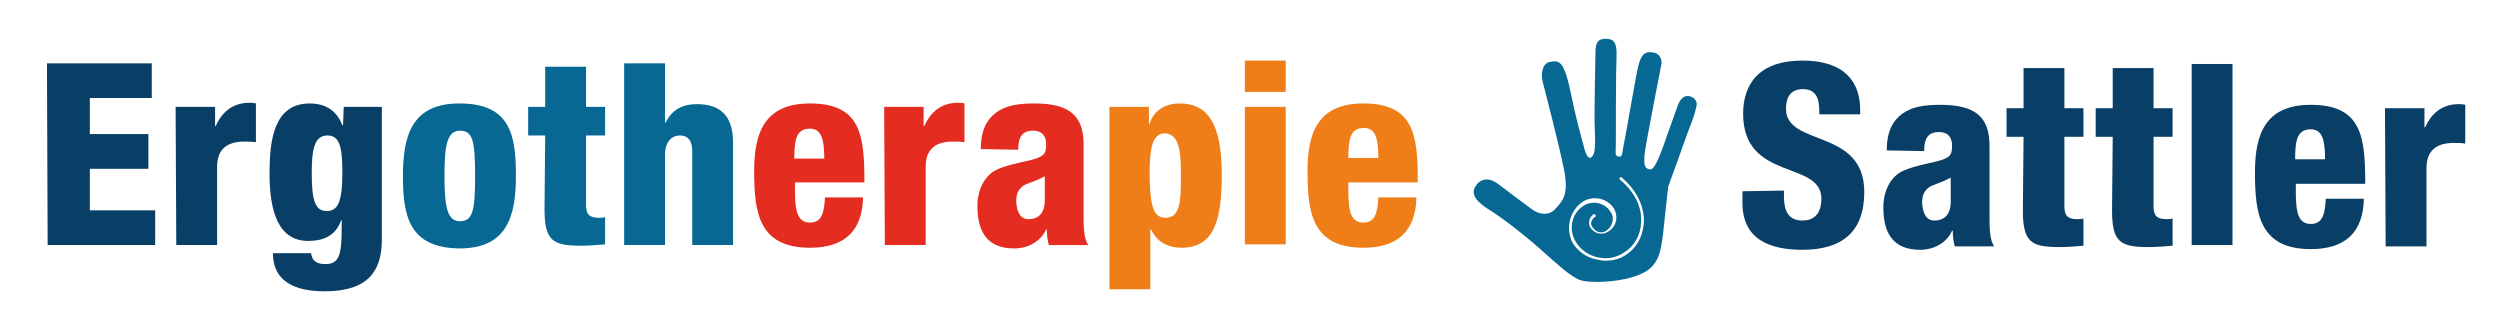 <?xml version="1.0" encoding="utf-8"?>
<!-- Generator: Adobe Illustrator 27.1.0, SVG Export Plug-In . SVG Version: 6.00 Build 0)  -->
<svg version="1.1" id="Ebene_1" xmlns="http://www.w3.org/2000/svg" xmlns:xlink="http://www.w3.org/1999/xlink" x="0px" y="0px"
	 viewBox="0 0 367.3 46" style="enable-background:new 0 0 367.3 46;" xml:space="preserve">
<style type="text/css">
	.st0{fill:#093F66;}
	.st1{fill:#066893;}
	.st2{fill:#E42D20;}
	.st3{fill:#EF7E19;}
</style>
<script  xmlns=""></script>
<g>
	<path class="st0" d="M6.9,9.3h15.4v5.1h-9.1v5.3h8.6v5.1h-8.6v6.1h9.6V36H7L6.9,9.3z"/>
	<path class="st0" d="M25.8,15.7h5.8v2.8h0.1c0.8-1.8,2.3-3.4,4.9-3.4c0.3,0,0.6,0,1,0.1v5.7c-0.6-0.1-1.1-0.1-1.7-0.1
		c-2.4,0-4,1-4,3.7V36h-6L25.8,15.7z"/>
	<path class="st0" d="M50.5,15.7h5.6v19.5c0,4.6-2,7.6-8.4,7.6c-5.9,0-7.6-2.6-7.6-5.6h5.6c0.1,0.6,0.3,1,0.6,1.2
		c0.4,0.3,0.9,0.4,1.5,0.4c2,0,2.4-1.3,2.4-5.2v-1.2h-0.1c-0.8,2.3-2.7,3-4.8,3c-4.4,0-5.7-4.3-5.7-9.9c0-4.8,0.6-10.3,5.9-10.3
		c2.7,0,4.1,1.4,4.8,3.2h0.1L50.5,15.7z M48,31c1.6,0,2.3-1.2,2.3-5.7c0-3.7-0.4-5.4-2.2-5.4c-2,0-2.3,2.3-2.3,5.6
		C45.8,29.7,46.4,31,48,31z"/>
	<path class="st1" d="M59.2,25.9c0-6,1.3-10.7,8.3-10.7c7.4,0,8.3,4.5,8.3,10.6c0,6-1.3,10.7-8.3,10.7
		C60.2,36.4,59.2,31.9,59.2,25.9z M67.6,19.2c-1.8,0-2.3,1.8-2.3,6.6c0,4.9,0.5,6.7,2.3,6.7c1.9,0,2.2-1.7,2.2-6.6
		C69.8,20.8,69.5,19.2,67.6,19.2z"/>
	<path class="st1" d="M80.1,19.9h-2.5v-4.2h2.5V9.8h6v5.9h2.8v4.2h-2.8v10.2c0,1.4,0.5,1.9,1.9,1.9c0.3,0,0.6,0,0.9-0.1v4
		c-1.2,0.1-2.3,0.2-3.5,0.2c-4.2,0-5.4-0.7-5.4-5.4L80.1,19.9z"/>
	<path class="st1" d="M91.7,9.3h6V18h0.1c1-2,2.6-2.7,4.6-2.7c3.4,0,5.3,1.7,5.3,5.6V36h-6V22.2c0-1.5-0.6-2.3-1.8-2.3
		c-1.2,0-2.2,0.9-2.2,2.9V36h-6V9.3z"/>
	<path class="st2" d="M116.8,26.8V28c0,3.1,0.4,4.7,2.2,4.7c1.6,0,2.1-1.2,2.2-3.7h5.6c-0.1,5-2.8,7.4-7.8,7.4
		c-7.6,0-8.2-5.3-8.2-11.3c0-5.7,1.6-9.9,8.2-9.9c7.5,0,8,4.7,8,11.6H116.8z M121.1,23.3c0-2.8-0.4-4.4-2.1-4.4
		c-2,0-2.3,1.6-2.3,4.4H121.1z"/>
	<path class="st2" d="M129.9,15.7h5.8v2.8h0.1c0.8-1.8,2.3-3.4,4.9-3.4c0.3,0,0.6,0,1,0.1v5.7c-0.6-0.1-1.1-0.1-1.7-0.1
		c-2.4,0-4,1-4,3.7V36h-6L129.9,15.7z"/>
	<path class="st2" d="M144.1,21.9c0-2.8,0.9-4.4,2.3-5.4c1.4-1,3.1-1.3,5.6-1.3c5,0,7.2,1.7,7.2,6v10.4c0,1.5,0,3.5,0.7,4.4h-5.8
		c-0.2-0.7-0.3-1.5-0.3-2.3h-0.1c-0.8,1.8-2.7,2.8-4.7,2.8c-3.4,0-5.4-1.8-5.4-6.2c0-2.4,1-4.3,2.5-5.2c1.5-0.8,3.7-1.2,5.4-1.6
		c1.8-0.5,2.2-0.8,2.2-2.3c0-1.2-0.6-2-1.9-2c-1.7,0-2.2,1-2.2,2.8L144.1,21.9z M151.1,32.2c1.3,0,2.4-0.7,2.4-2.8
		c0-1.7,0-2.7,0-3.5c-1.9,1-2.7,1-3.3,1.5s-0.9,1.1-0.9,2.2C149.4,31.3,150,32.2,151.1,32.2z"/>
	<path class="st3" d="M163,15.7h5.8v2.5h0.1c0.4-1.4,1.7-3,4.4-3c4.1,0,6.2,2.9,6.2,10.4c0,6.3-0.9,10.8-5.9,10.8
		c-1.7,0-3.5-0.6-4.5-2.7H169v8.8h-6V15.7z M171.2,32c2.2,0,2.3-2.4,2.3-6.1c0-3.2-0.1-6.3-2.4-6.3c-1.8,0-2.2,2.2-2.2,6.1
		C169,29.2,169.1,32,171.2,32z"/>
	<path class="st3" d="M182.9,8.9h6v4.6h-6V8.9z M182.9,15.7h6v20.2h-6V15.7z"/>
	<path class="st3" d="M198.1,26.8V28c0,3.1,0.4,4.7,2.2,4.7c1.6,0,2.1-1.2,2.2-3.7h5.6c-0.1,5-2.8,7.4-7.8,7.4
		c-7.6,0-8.2-5.3-8.2-11.3c0-5.7,1.6-9.9,8.2-9.9c7.5,0,8,4.7,8,11.6H198.1z M202.5,23.2c0-2.8-0.4-4.4-2.1-4.4
		c-2,0-2.3,1.6-2.3,4.4H202.5z"/>
</g>
<g>
	<path class="st0" d="M262.1,28v0.9c0,2,0.6,3.5,2.7,3.5c2.2,0,2.8-1.6,2.8-3.2c0-5.7-11.5-2.5-11.5-12.5c0-4.3,2.3-7.8,8.7-7.8
		c6.3,0,8.5,3.2,8.5,7.3v0.6h-6c0-1.3-0.1-2.2-0.5-2.8s-1-0.9-1.9-0.9c-1.6,0-2.5,0.9-2.5,2.9c0,5.6,11.5,2.8,11.5,12.2
		c0,6-3.4,8.5-9.1,8.5c-4.6,0-8.8-1.4-8.8-6.9v-1.7L262.1,28z"/>
	<path class="st0" d="M277.2,22.1c0-2.8,0.9-4.4,2.3-5.4s3.1-1.3,5.6-1.3c5,0,7.2,1.7,7.2,6v10.4c0,1.5,0,3.5,0.7,4.4h-5.8
		c-0.2-0.7-0.3-1.5-0.3-2.3h-0.1c-0.8,1.8-2.7,2.8-4.7,2.8c-3.4,0-5.4-1.8-5.4-6.2c0-2.4,1-4.3,2.5-5.2c1.5-0.8,3.7-1.2,5.4-1.6
		c1.8-0.5,2.2-0.8,2.2-2.3c0-1.2-0.6-2-1.9-2c-1.7,0-2.2,1-2.2,2.8L277.2,22.1z M284.2,32.4c1.3,0,2.4-0.7,2.4-2.8
		c0-1.7,0-2.7,0-3.5c-1.9,1-2.7,1-3.3,1.5c-0.6,0.5-0.9,1.1-0.9,2.2C282.5,31.5,283.1,32.4,284.2,32.4z"/>
	<path class="st0" d="M297.3,20.1h-2.5v-4.2h2.5V10h6v5.9h2.8v4.2h-2.8v10.2c0,1.4,0.5,1.9,1.9,1.9c0.3,0,0.6,0,0.9-0.1v4
		c-1.2,0.1-2.3,0.2-3.5,0.2c-4.2,0-5.4-0.7-5.4-5.4L297.3,20.1z"/>
	<path class="st0" d="M310.4,20.1h-2.5v-4.2h2.5V10h6v5.9h2.8v4.2h-2.8v10.2c0,1.4,0.5,1.9,1.9,1.9c0.3,0,0.6,0,0.9-0.1v4
		c-1.2,0.1-2.3,0.2-3.5,0.2c-4.2,0-5.4-0.7-5.4-5.4L310.4,20.1z"/>
	<path class="st0" d="M322,9.4h6V36h-6V9.4z"/>
	<path class="st0" d="M337.3,27v1.2c0,3.1,0.4,4.7,2.2,4.7c1.6,0,2.1-1.2,2.2-3.7h5.6c-0.1,5-2.8,7.4-7.8,7.4
		c-7.6,0-8.2-5.3-8.2-11.3c0-5.7,1.6-9.9,8.2-9.9c7.5,0,8,4.7,8,11.6L337.3,27z M341.6,23.4c0-2.8-0.4-4.4-2.1-4.4
		c-2,0-2.3,1.6-2.3,4.4H341.6z"/>
	<path class="st0" d="M350.4,15.9h5.8v2.8h0.1c0.8-1.8,2.3-3.4,4.9-3.4c0.3,0,0.6,0,1,0.1v5.7c-0.6-0.1-1.1-0.1-1.7-0.1
		c-2.4,0-4,1-4,3.7v11.5h-6L350.4,15.9z"/>
</g>
<path class="st1" d="M219.4,31.2c1.1,0.7,4.2,3,6.9,5.4c2.7,2.4,4.2,3.8,5.7,4.5c1.5,0.6,6.5,0.4,9.2-0.9c2.7-1.2,2.8-3.7,3.1-5.5
	c0.2-1.8,0.7-6.7,0.8-7.3c0,0,1.9-5.2,2.7-7.5c0.9-2.4,1.1-2.8,1.4-4.1c0.5-1.5-1.4-2.1-2-1.4c-0.6,0.5-0.8,1.4-1.2,2.5
	c-0.4,1.2-0.5,1.3-1.6,4.5c-1.2,3.3-1.6,3.4-1.9,3.5c-1.1-0.1-0.9-1-0.9-2c0-0.9,2.4-12.9,2.5-13.5c0.1-0.6-0.2-1.6-1.3-1.7
	c-1.2-0.2-1.7,0.4-2.1,2s-1.8,10-2.2,11.9c-0.2,1-0.1,1.5-0.7,1.4c-0.6-0.1-0.4-0.6-0.4-1.8c0-1.2,0-10.8,0.1-12.9
	c0.1-2.2-0.5-2.6-1.6-2.6c-1.1,0-1.5,0.5-1.5,2.1s-0.2,8.5-0.1,11c0.1,2.5,0.1,3.9-0.5,4.3c-0.5,0.4-0.9-0.6-1.3-2.3
	c-0.4-1.6-0.8-2.7-1.8-7.5c-1-4.7-1.8-4.4-3-4.2c-1.1,0.2-1.3,1.7-1.1,2.7c0.3,1.2,2.5,9.6,3.2,13.2c0.7,3.6-0.2,4.5-1.3,5.7
	c-1.1,1.2-2.6,0.6-3.2,0.2s-5.1-3.8-5.1-3.8c-1-0.8-2.5-1.3-3.5,0.4C215.8,29.1,218.3,30.5,219.4,31.2z M232.6,29.6
	c1.5-0.9,3.5-0.5,4.5,1c0.7,1.2,0.4,2.7-0.8,3.4c-0.4,0.3-0.9,0.4-1.4,0.3s-0.9-0.4-1.2-0.8c-0.2-0.3-0.3-0.7-0.2-1.1
	c0.1-0.4,0.3-0.7,0.6-0.9c0.1-0.1,0.2-0.1,0.3,0.1c0.1,0.1,0.1,0.2-0.1,0.3c-0.3,0.2-0.4,0.4-0.5,0.7c-0.1,0.3,0,0.6,0.2,0.8
	c0.2,0.3,0.5,0.6,0.9,0.7c0.4,0.1,0.8,0,1.1-0.2c0.9-0.6,1.3-1.9,0.6-2.8c-0.8-1.3-2.6-1.7-3.9-0.9c-1.8,1.1-2.3,3.5-1.2,5.3
	c0.7,1.2,1.9,2,3.2,2.3c1.4,0.3,2.7,0.1,3.9-0.7c1.5-0.9,2.4-2.5,2.5-4.3c0.2-2.3-0.9-4.6-3.1-6.4c-0.1-0.1-0.1-0.2,0-0.3
	c0.1-0.1,0.2-0.1,0.3,0c2.2,1.9,3.4,4.4,3.2,6.8c-0.2,2-1.1,3.6-2.7,4.6c-0.9,0.6-1.9,0.8-3,0.8c-0.4,0-0.8-0.1-1.3-0.2
	c-1.5-0.3-2.7-1.2-3.5-2.5C230,33.5,230.6,30.9,232.6,29.6z"/>
</svg>
